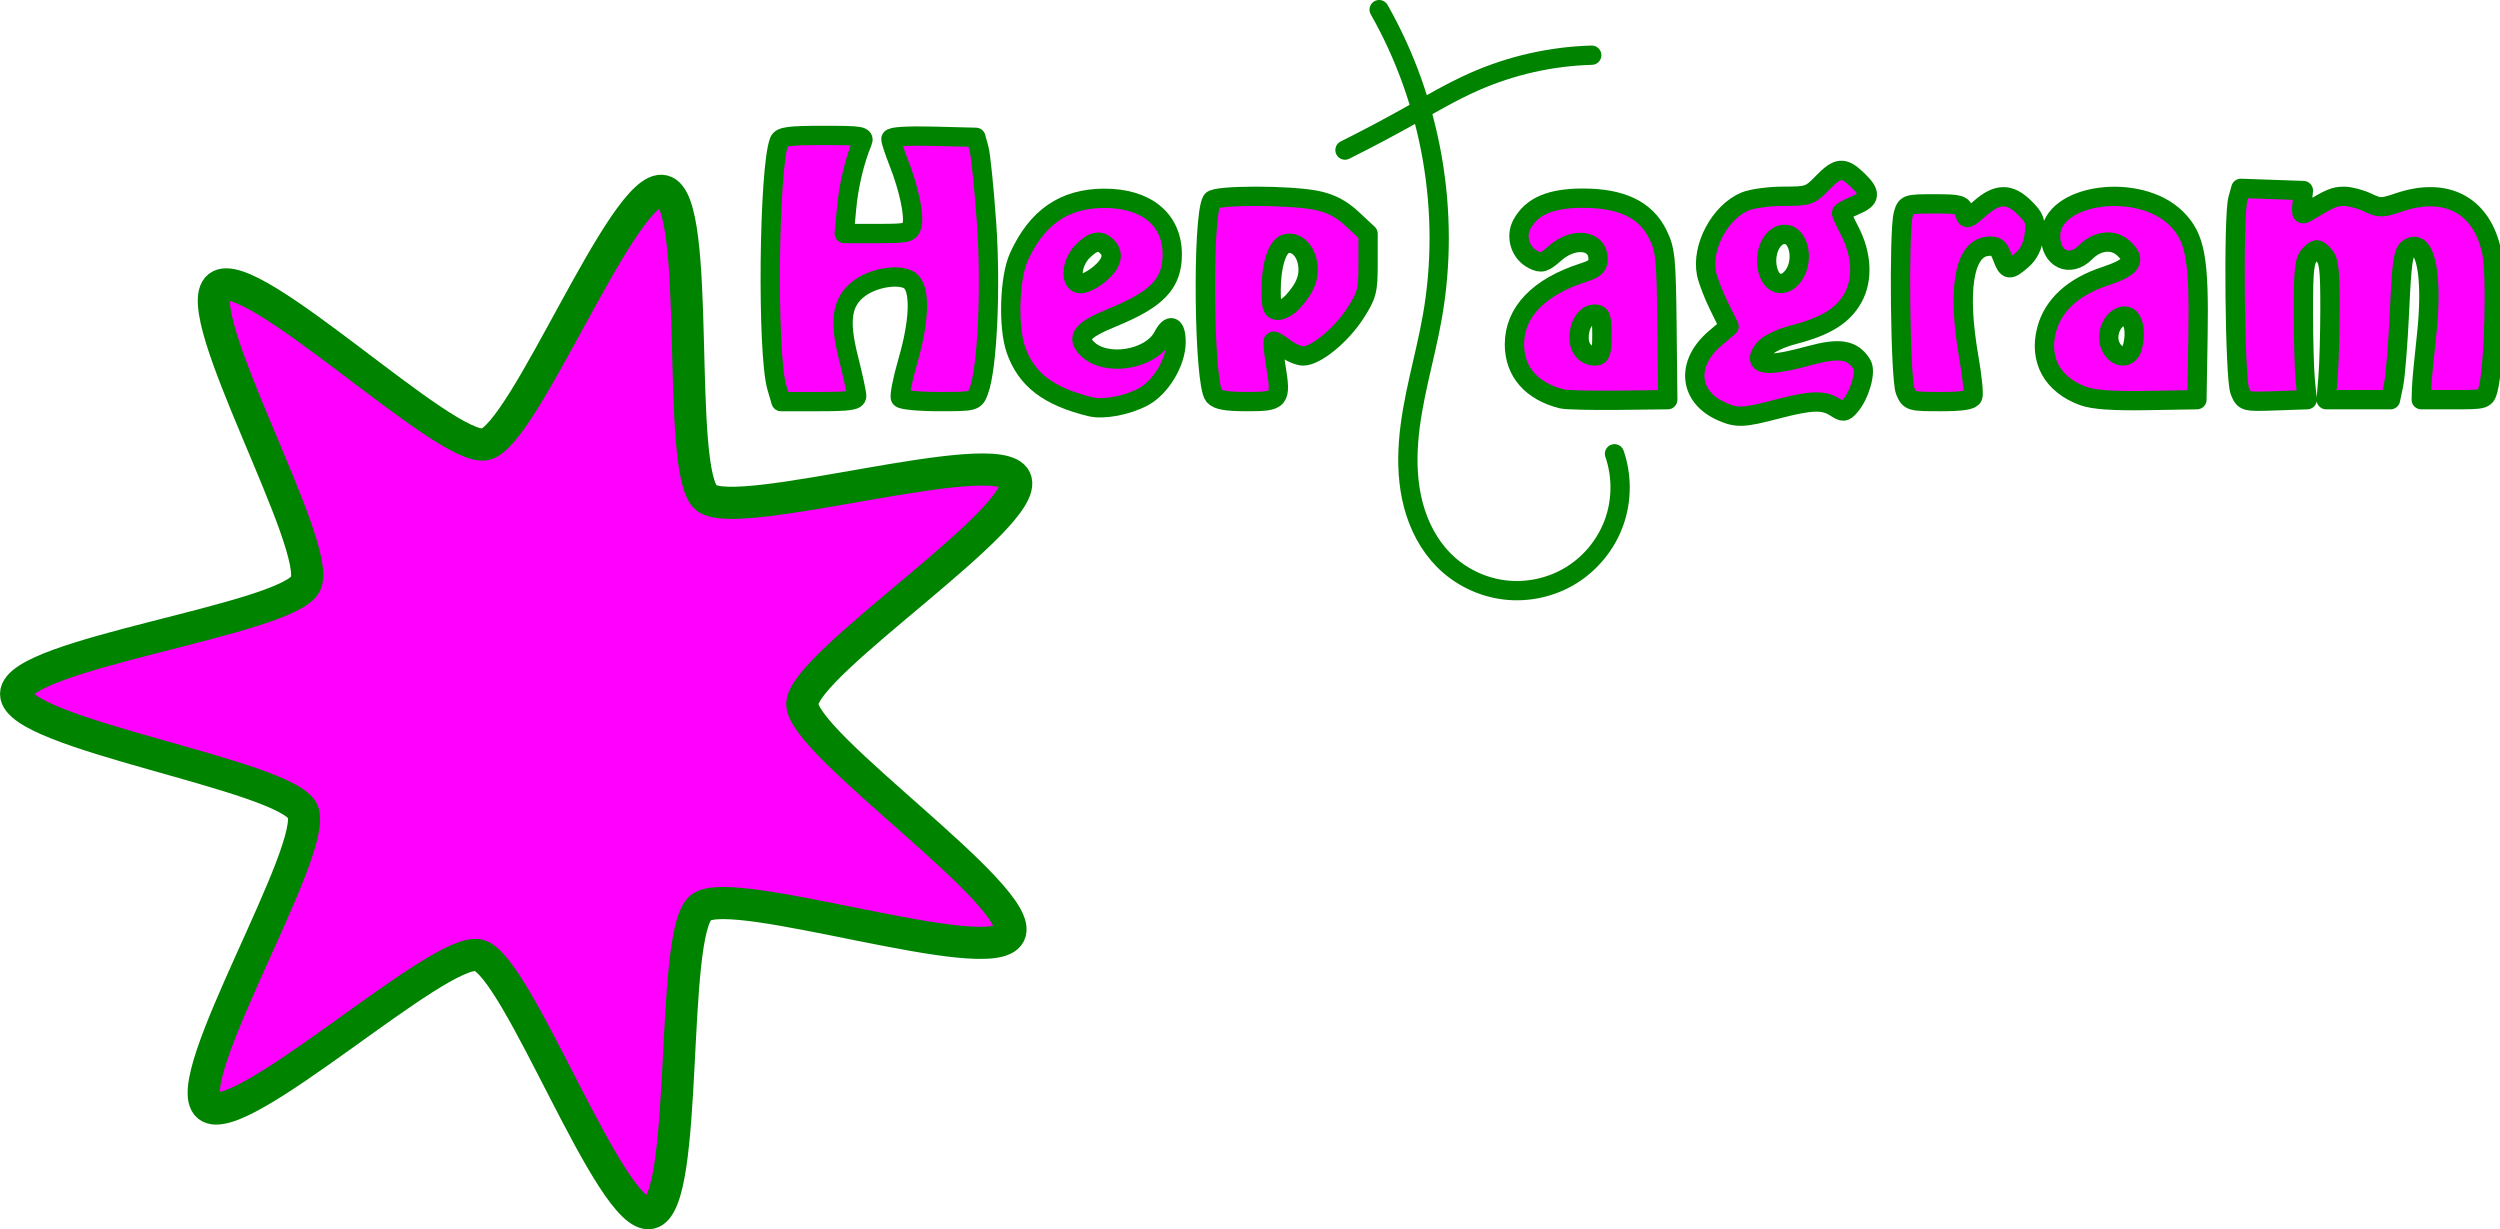 <?xml version="1.0" encoding="UTF-8" standalone="no"?>
<!-- Created with Inkscape (http://www.inkscape.org/) -->

<svg
   width="388.854mm"
   height="191.22mm"
   viewBox="0 0 388.854 191.22"
   version="1.1"
   id="svg1"
   xml:space="preserve"
   inkscape:version="1.4.2 (f4327f4, 2025-05-13)"
   sodipodi:docname="çizim-3.svg"
   xmlns:inkscape="http://www.inkscape.org/namespaces/inkscape"
   xmlns:sodipodi="http://sodipodi.sourceforge.net/DTD/sodipodi-0.dtd"
   xmlns="http://www.w3.org/2000/svg"
   xmlns:svg="http://www.w3.org/2000/svg"><sodipodi:namedview
     id="namedview1"
     pagecolor="#ffffff"
     bordercolor="#000000"
     borderopacity="0.25"
     inkscape:showpageshadow="2"
     inkscape:pageopacity="0.0"
     inkscape:pagecheckerboard="0"
     inkscape:deskcolor="#d1d1d1"
     inkscape:document-units="mm"
     inkscape:zoom="0.15842694"
     inkscape:cx="792.16325"
     inkscape:cy="451.31213"
     inkscape:window-width="1366"
     inkscape:window-height="705"
     inkscape:window-x="-8"
     inkscape:window-y="-8"
     inkscape:window-maximized="1"
     inkscape:current-layer="layer1" /><defs
     id="defs1"><inkscape:path-effect
       effect="spiro"
       id="path-effect19"
       is_visible="true"
       lpeversion="1" /><inkscape:path-effect
       effect="spiro"
       id="path-effect18"
       is_visible="true"
       lpeversion="1" /><inkscape:path-effect
       effect="spiro"
       id="path-effect1"
       is_visible="true"
       lpeversion="1" /></defs><g
     inkscape:label="Katman 1"
     inkscape:groupmode="layer"
     id="layer1"
     transform="translate(-3.954,-30.385)"><g
       id="g19"><path
         sodipodi:type="star"
         style="fill:#ff00ff;fill-rule:evenodd;stroke:#008400;stroke-width:5;stroke-linecap:round;stroke-linejoin:round;stroke-dasharray:none;stroke-dashoffset:10.5;stroke-opacity:1;paint-order:markers fill stroke"
         id="path2"
         inkscape:flatsided="false"
         sodipodi:sides="7"
         sodipodi:cx="18.304174"
         sodipodi:cy="38.379723"
         sodipodi:r1="81.530151"
         sodipodi:r2="40.765076"
         sodipodi:arg1="1.3591972"
         sodipodi:arg2="1.8079961"
         inkscape:rounded="0.13"
         inkscape:randomized="2.7755576e-17"
         d="M 35.427,118.091 C 29.305,119.407 14.812,79.475 8.725,78.003 2.639,76.532 -28.496,105.433 -33.341,101.467 c -4.845,-3.966 17.338,-40.195 14.694,-45.871 -2.644,-5.676 -44.652,-11.998 -44.572,-18.259 0.08,-6.261 42.236,-11.506 45.025,-17.112 2.789,-5.606 -18.46,-42.391 -13.514,-46.232 4.945,-3.841 35.329,25.848 41.452,24.532 6.122,-1.315 21.633,-40.863 27.72,-39.391 6.086,1.471 1.819,43.737 6.664,47.704 C 48.972,10.803 89.563,-1.728 92.207,3.948 94.852,9.624 59.146,32.64 59.066,38.902 58.986,45.163 94.09,69.085 91.301,74.692 88.513,80.298 48.256,66.733 43.311,70.574 38.366,74.415 41.549,116.776 35.427,118.091 Z"
         inkscape:transform-center-x="3.7403642"
         inkscape:transform-center-y="0.22808134"
         transform="translate(69.674,100.968)" /><path
         style="fill:#ff00ff;fill-opacity:1;fill-rule:evenodd;stroke:#008400;stroke-width:11.339;stroke-linecap:round;stroke-linejoin:round;stroke-dasharray:none;stroke-dashoffset:10.5;stroke-opacity:1;paint-order:markers fill stroke"
         d="m 470.869,342 c -5.83,-19.908 -4.781,-128.305 1.397,-144.405 1.08,-2.813 5.807,-3.442 25.869,-3.442 22.51,0 24.413,0.324 22.925,3.905 -4.572,11.002 -7.974,25.284 -9.222,38.711 l -1.39,14.96 h 19.282 c 17.954,0 19.366,-0.335 20.504,-4.867 1.489,-5.932 -1.891,-21.734 -7.922,-37.035 -2.466,-6.257 -4.484,-12.377 -4.484,-13.599 0,-1.38 9.453,-1.983 24.949,-1.591 l 24.949,0.631 1.824,6.695 c 1.003,3.682 2.991,23.265 4.418,43.517 2.684,38.102 0.482,85.462 -4.591,98.75 -2.328,6.098 -2.478,6.137 -23.467,6.137 -11.618,0 -21.721,-0.966 -22.451,-2.146 -0.729,-1.18 1.22,-10.928 4.332,-21.662 6.675,-23.026 7.413,-41.068 1.903,-46.577 -4.857,-4.857 -20.708,-2.982 -29.854,3.531 -10.78,7.676 -12.631,18.722 -6.918,41.285 2.651,10.471 4.821,20.507 4.821,22.303 0,2.648 -4.203,3.266 -22.212,3.266 h -22.212 z"
         id="path10"
         transform="scale(0.265)" /><path
         style="fill:#ff00ff;fill-opacity:1;fill-rule:evenodd;stroke:#008400;stroke-width:11.339;stroke-linecap:round;stroke-linejoin:round;stroke-dasharray:none;stroke-dashoffset:10.5;stroke-opacity:1;paint-order:markers fill stroke"
         d="m 654.989,353.41 c -24.733,-6.069 -37.646,-15.929 -43.783,-33.434 -4.692,-13.38 -3.789,-42.325 1.696,-54.409 10.607,-23.366 26.531,-34.377 49.898,-34.505 24.889,-0.136 40.17,12.383 40.17,32.907 0,17.042 -8.655,26.203 -34.927,36.97 -18.181,7.451 -21.639,11.709 -14.946,18.402 10.855,10.855 37.351,6.517 44.487,-7.284 4.085,-7.899 7.617,-6.332 7.617,3.38 0,11.625 -8.804,26.444 -19.033,32.037 -9.369,5.123 -23.516,7.816 -31.179,5.936 z m 5.408,-77.999 c 7.22,-6.076 8.663,-11.618 4.188,-16.093 -4.052,-4.052 -8.111,-3.25 -14.161,2.8 -6.926,6.926 -7.681,19.07 -1.186,19.07 2.361,0 7.382,-2.6 11.158,-5.777 z"
         id="path11"
         transform="scale(0.265)" /><path
         style="fill:#ff00ff;fill-opacity:1;fill-rule:evenodd;stroke:#008400;stroke-width:11.339;stroke-linecap:round;stroke-linejoin:round;stroke-dasharray:none;stroke-dashoffset:10.5;stroke-opacity:1;paint-order:markers fill stroke"
         d="m 727.449,346.939 c -5.995,-7.223 -7.01,-105.199 -1.188,-114.62 2.02,-3.269 46.48,-3.243 61.771,0.037 8.307,1.782 14.246,4.931 20.753,11.004 l 9.115,8.508 v 17.503 c 0,16.04 -0.623,18.474 -7.459,29.125 -8.27,12.886 -23.166,25.095 -30.618,25.095 -2.661,0 -7.537,-2.123 -10.836,-4.718 -3.299,-2.595 -6.331,-4.352 -6.739,-3.905 -0.408,0.447 0.277,7.032 1.521,14.633 3.272,19.993 2.639,20.77 -16.938,20.77 -12.152,0 -17.289,-0.909 -19.381,-3.43 z m 46.266,-55.15 c 7.613,-8.359 10.097,-15.034 8.587,-23.082 -1.494,-7.965 -7.562,-12.92 -13.181,-10.763 -4.756,1.825 -8.128,12.996 -8.128,26.926 0,10.073 0.637,11.941 4.074,11.941 2.241,0 6.132,-2.26 8.648,-5.021 z"
         id="path12"
         transform="scale(0.265)" /><path
         style="fill:#ff00ff;fill-opacity:1;fill-rule:evenodd;stroke:#008400;stroke-width:11.339;stroke-linecap:round;stroke-linejoin:round;stroke-dasharray:none;stroke-dashoffset:10.5;stroke-opacity:1;paint-order:markers fill stroke"
         d="m 931.714,348.805 c -17.81,-4.422 -27.896,-15.983 -27.896,-31.978 0,-18.996 14.259,-33.785 40.728,-42.239 6.587,-2.104 8.369,-3.807 8.369,-8.001 0,-11.131 -14.173,-13.043 -25.163,-3.394 -6.609,5.803 -8.084,6.245 -12.873,3.858 -7.683,-3.83 -10.694,-13.582 -6.501,-21.053 5.825,-10.378 16.836,-15.023 35.61,-15.023 22.783,0 36.931,6.822 43.97,21.201 4.494,9.181 4.956,13.777 5.384,53.56 l 0.468,43.517 -28.816,0.33 c -15.849,0.182 -30.825,-0.169 -33.279,-0.778 z m 23.432,-37.49 c 0,-10.713 -0.558,-12.274 -4.385,-12.274 -5.008,0 -9.005,6.175 -9.005,13.913 0,6.289 3.831,10.635 9.373,10.635 3.381,0 4.017,-1.942 4.017,-12.274 z"
         id="path13"
         transform="scale(0.265)" /><path
         style="fill:#ff00ff;fill-opacity:1;fill-rule:evenodd;stroke:#008400;stroke-width:11.339;stroke-linecap:round;stroke-linejoin:round;stroke-dasharray:none;stroke-dashoffset:10.5;stroke-opacity:1;paint-order:markers fill stroke"
         d="m 1025.443,356.166 c -19.394,-8.561 -21.157,-28.188 -3.854,-42.904 l 8.207,-6.98 -5.911,-11.989 c -3.251,-6.594 -6.551,-15.169 -7.334,-19.055 -3.131,-15.549 7.908,-36.168 22.664,-42.334 4.007,-1.674 14.15,-3.044 22.541,-3.044 14.505,0 15.628,-0.384 22.826,-7.811 9.096,-9.385 12.321,-9.67 20.521,-1.814 8.228,7.883 7.896,11.113 -1.552,15.06 -4.296,1.795 -7.811,3.786 -7.811,4.425 0,0.639 2.166,5.317 4.814,10.397 7.268,13.944 7.97,28.687 1.881,39.52 -5.808,10.335 -15.873,16.562 -34.591,21.403 -7.778,2.012 -15.022,5.464 -17.283,8.239 -8.054,9.879 0.445,11.237 26.167,4.18 17.963,-4.928 25.579,-3.687 31.006,5.053 2.689,4.33 -1.222,18.006 -7.053,24.666 -3.11,3.552 -3.923,3.605 -8.574,0.558 -6.767,-4.434 -14.098,-4.199 -34.306,1.097 -19.605,5.138 -23.386,5.294 -32.359,1.333 z m 42.275,-79.938 c 6.284,-8.971 2.987,-24.052 -5.258,-24.052 -8.052,0 -13.199,12.708 -9.3,22.962 2.834,7.454 9.739,7.971 14.558,1.09 z"
         id="path14"
         transform="scale(0.265)" /><path
         style="fill:#ff00ff;fill-opacity:1;fill-rule:evenodd;stroke:#008400;stroke-width:11.339;stroke-linecap:round;stroke-linejoin:round;stroke-dasharray:none;stroke-dashoffset:10.5;stroke-opacity:1;paint-order:markers fill stroke"
         d="m 1133.214,344.232 c -2.961,-7.028 -3.937,-93.867 -1.167,-103.772 1.673,-5.984 2.126,-6.137 18.151,-6.137 14.943,0 16.549,0.436 17.69,4.801 1.22,4.664 1.483,4.6 9.264,-2.232 10.165,-8.925 17.399,-8.988 26.158,-0.229 6.03,6.03 6.66,7.867 5.545,16.176 -0.846,6.309 -3.167,11.016 -7.099,14.398 -7.577,6.518 -8.573,6.361 -11.665,-1.831 -2.163,-5.731 -3.617,-6.738 -8.858,-6.137 -13.645,1.565 -17.583,25.8 -10.651,65.552 1.887,10.818 2.922,20.992 2.302,22.609 -0.804,2.096 -6.292,2.94 -19.107,2.94 -17.498,0 -18.047,-0.164 -20.563,-6.137 z"
         id="path15"
         transform="scale(0.265)" /><path
         style="fill:#ff00ff;fill-opacity:1;fill-rule:evenodd;stroke:#008400;stroke-width:11.339;stroke-linecap:round;stroke-linejoin:round;stroke-dasharray:none;stroke-dashoffset:10.5;stroke-opacity:1;paint-order:markers fill stroke"
         d="m 1237.796,347.146 c -18.245,-6.573 -26.355,-21.324 -21.545,-39.186 3.836,-14.245 15.577,-24.967 34.031,-31.076 16.134,-5.341 18.849,-9.433 10.982,-16.551 -6.15,-5.566 -15.333,-4.575 -22.242,2.399 -9.175,9.261 -20.541,4.015 -20.541,-9.481 0,-24.998 51.96,-32.188 73.934,-10.23 11.09,11.082 13.368,23.642 12.6,69.484 l -0.616,36.749 -29.011,0.492 c -20.209,0.343 -31.615,-0.446 -37.592,-2.599 z m 28.797,-28.866 c 2.415,-9.623 0.3,-18.123 -4.51,-18.123 -6.729,0 -11.688,10.421 -8.397,17.645 3.402,7.467 11.081,7.751 12.906,0.477 z"
         id="path16"
         transform="scale(0.265)" /><path
         style="fill:#ff00ff;fill-opacity:1;fill-rule:evenodd;stroke:#008400;stroke-width:11.339;stroke-linecap:round;stroke-linejoin:round;stroke-dasharray:none;stroke-dashoffset:10.5;stroke-opacity:1;paint-order:markers fill stroke"
         d="m 1329.628,344.323 c -3.016,-7.154 -4.009,-102.722 -1.173,-112.878 l 1.739,-6.226 18.346,0.647 18.346,0.647 -0.723,7.42 c -0.692,7.106 -0.516,7.295 4.177,4.463 12.414,-7.49 14.778,-8.472 20.46,-8.503 3.334,-0.018 9.498,1.606 13.699,3.609 7.064,3.368 8.441,3.368 18.326,0 28.053,-9.559 48.89,1.596 54.644,29.252 2.755,13.244 1.339,67.338 -2.099,80.195 -1.681,6.285 -1.741,6.304 -20.494,6.304 h -18.808 l 0.202,-6.695 c 0.111,-3.682 1.365,-17.078 2.786,-29.768 4.027,-35.968 -0.317,-58.555 -10.11,-52.567 -3.49,2.134 -4.251,7.116 -5.621,36.822 -0.872,18.895 -2.423,38.371 -3.447,43.281 l -1.862,8.927 h -18.869 -18.869 l 1.095,-13.39 c 0.602,-7.364 1.104,-25.658 1.116,-40.651 0.018,-23.007 -0.588,-27.87 -3.884,-31.163 -3.718,-3.715 -4.093,-3.715 -7.811,2.1e-4 -3.326,3.323 -3.905,8.281 -3.905,33.395 0,16.221 0.502,34.514 1.116,40.651 l 1.116,11.158 -18.432,0.648 c -18.305,0.644 -18.45,0.606 -21.058,-5.579 z"
         id="path17"
         transform="scale(0.265)" /><path
         style="fill:none;fill-opacity:1;fill-rule:evenodd;stroke:#008400;stroke-width:3;stroke-linecap:round;stroke-linejoin:round;stroke-dasharray:none;stroke-dashoffset:10.5;stroke-opacity:1;paint-order:markers fill stroke"
         d="m 218.469,31.885 c 8.169,14.344 11.147,31.573 8.266,47.827 -1.15,6.491 -3.2,12.839 -3.693,19.412 -0.246,3.287 -0.095,6.627 0.747,9.814 0.842,3.187 2.399,6.22 4.717,8.563 2.535,2.561 5.954,4.228 9.532,4.649 3.578,0.42 7.291,-0.409 10.35,-2.313 3.059,-1.903 5.444,-4.868 6.647,-8.264 1.204,-3.396 1.218,-7.2 0.041,-10.605"
         id="path18"
         inkscape:path-effect="#path-effect18"
         inkscape:original-d="m 218.46919,31.884692 c 23.08219,-3.706825 13.15569,33.159148 8.26639,47.827037 -2.9506,8.851815 -2.06527,30.115971 1.77138,37.789261 4.25499,8.50999 26.57057,-11.00326 26.57057,-16.5328"
         sodipodi:nodetypes="cssc" /><path
         style="fill:none;fill-opacity:1;fill-rule:evenodd;stroke:#008400;stroke-width:3;stroke-linecap:round;stroke-linejoin:round;stroke-dasharray:none;stroke-dashoffset:10.5;stroke-opacity:1;paint-order:markers fill stroke"
         d="m 213.155,53.732 c 3.387,-1.693 6.734,-3.465 10.038,-5.314 3.305,-1.85 6.574,-3.781 10.038,-5.314 5.756,-2.547 12.012,-3.96 18.304,-4.133"
         id="path19"
         inkscape:path-effect="#path-effect19"
         inkscape:original-d="m 213.15507,53.731609 c 3.34592,-1.771372 6.67221,-3.580342 10.03777,-5.314114 3.36556,-1.733775 6.44616,-4.116911 10.03777,-5.314116 7.26116,-2.420385 12.14703,2.023946 18.30418,-4.133199" /></g></g></svg>
